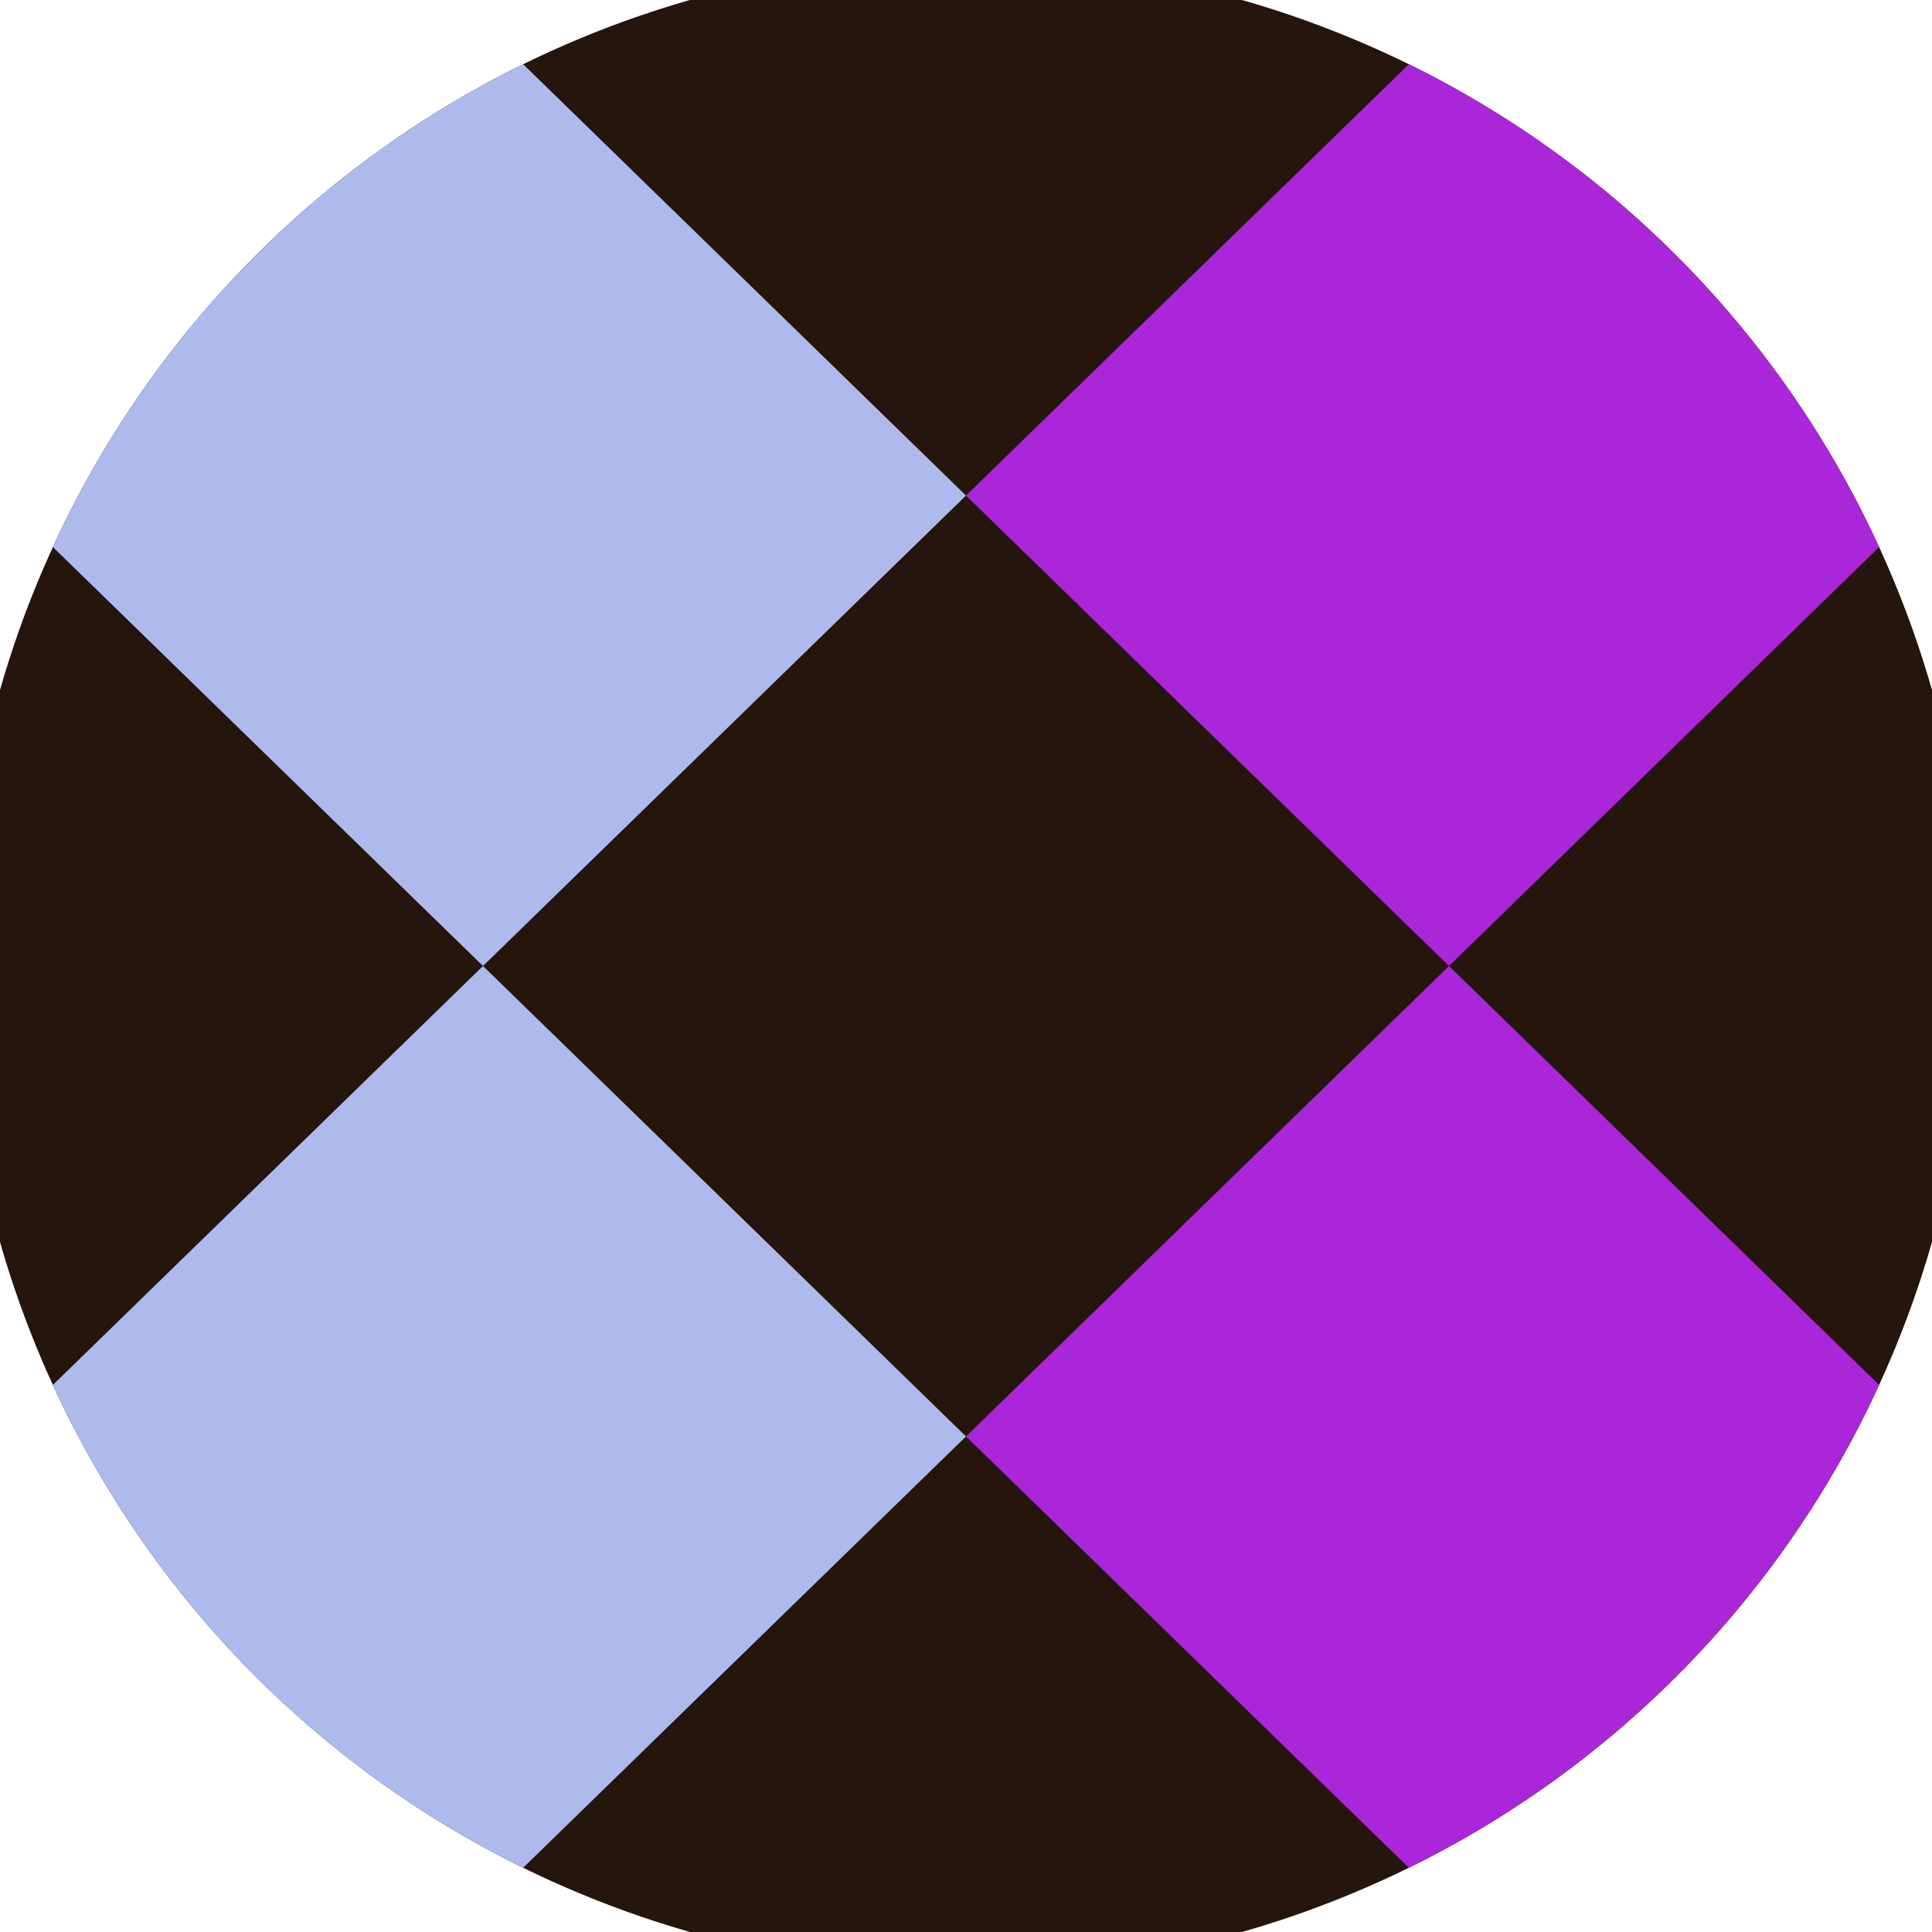 <svg xmlns="http://www.w3.org/2000/svg" width="128" height="128" viewBox="0 0 100 100" shape-rendering="geometricPrecision">
                            <defs>
                                <clipPath id="clip">
                                    <circle cx="50" cy="50" r="52" />
                                    <!--<rect x="0" y="0" width="100" height="100"/>-->
                                </clipPath>
                            </defs>
                            <g transform="rotate(90 50 50)">
                            <rect x="0" y="0" width="100" height="100" fill="#26150d" clip-path="url(#clip)"/><path d="M 244.8 25 l -24.35 -25 l -24.35 25 l 24.35 25 ZM 196.1 25 l -24.35 -25 l -24.35 25 l 24.35 25 ZM 147.4 25 l -24.35 -25 l -24.35 25 l 24.35 25 ZM 98.7 25 l -24.35 -25 l -24.35 25 l 24.35 25 ZM 50 25 l -24.35 -25 l -24.35 25 l 24.35 25 ZM 1.3 25 l -24.35 -25 l -24.35 25 l 24.35 25 ZM -47.4 25 l -24.35 -25 l -24.35 25 l 24.35 25 ZM -96.1 25 l -24.35 -25 l -24.35 25 l 24.35 25 ZM -144.8 25 l -24.35 -25 l -24.35 25 l 24.35 25 Z" fill="#aa26d9" clip-path="url(#clip)"/><path d="M 244.8 75 l -24.35 -25 l -24.35 25 l 24.35 25 ZM 196.1 75 l -24.35 -25 l -24.35 25 l 24.35 25 ZM 147.4 75 l -24.35 -25 l -24.35 25 l 24.35 25 ZM 98.7 75 l -24.35 -25 l -24.35 25 l 24.35 25 ZM 50 75 l -24.35 -25 l -24.35 25 l 24.35 25 ZM 1.3 75 l -24.35 -25 l -24.35 25 l 24.35 25 ZM -47.4 75 l -24.35 -25 l -24.35 25 l 24.35 25 ZM -96.1 75 l -24.35 -25 l -24.35 25 l 24.35 25 ZM -144.8 75 l -24.35 -25 l -24.35 25 l 24.35 25 Z" fill="#adbaeb" clip-path="url(#clip)"/></g></svg>